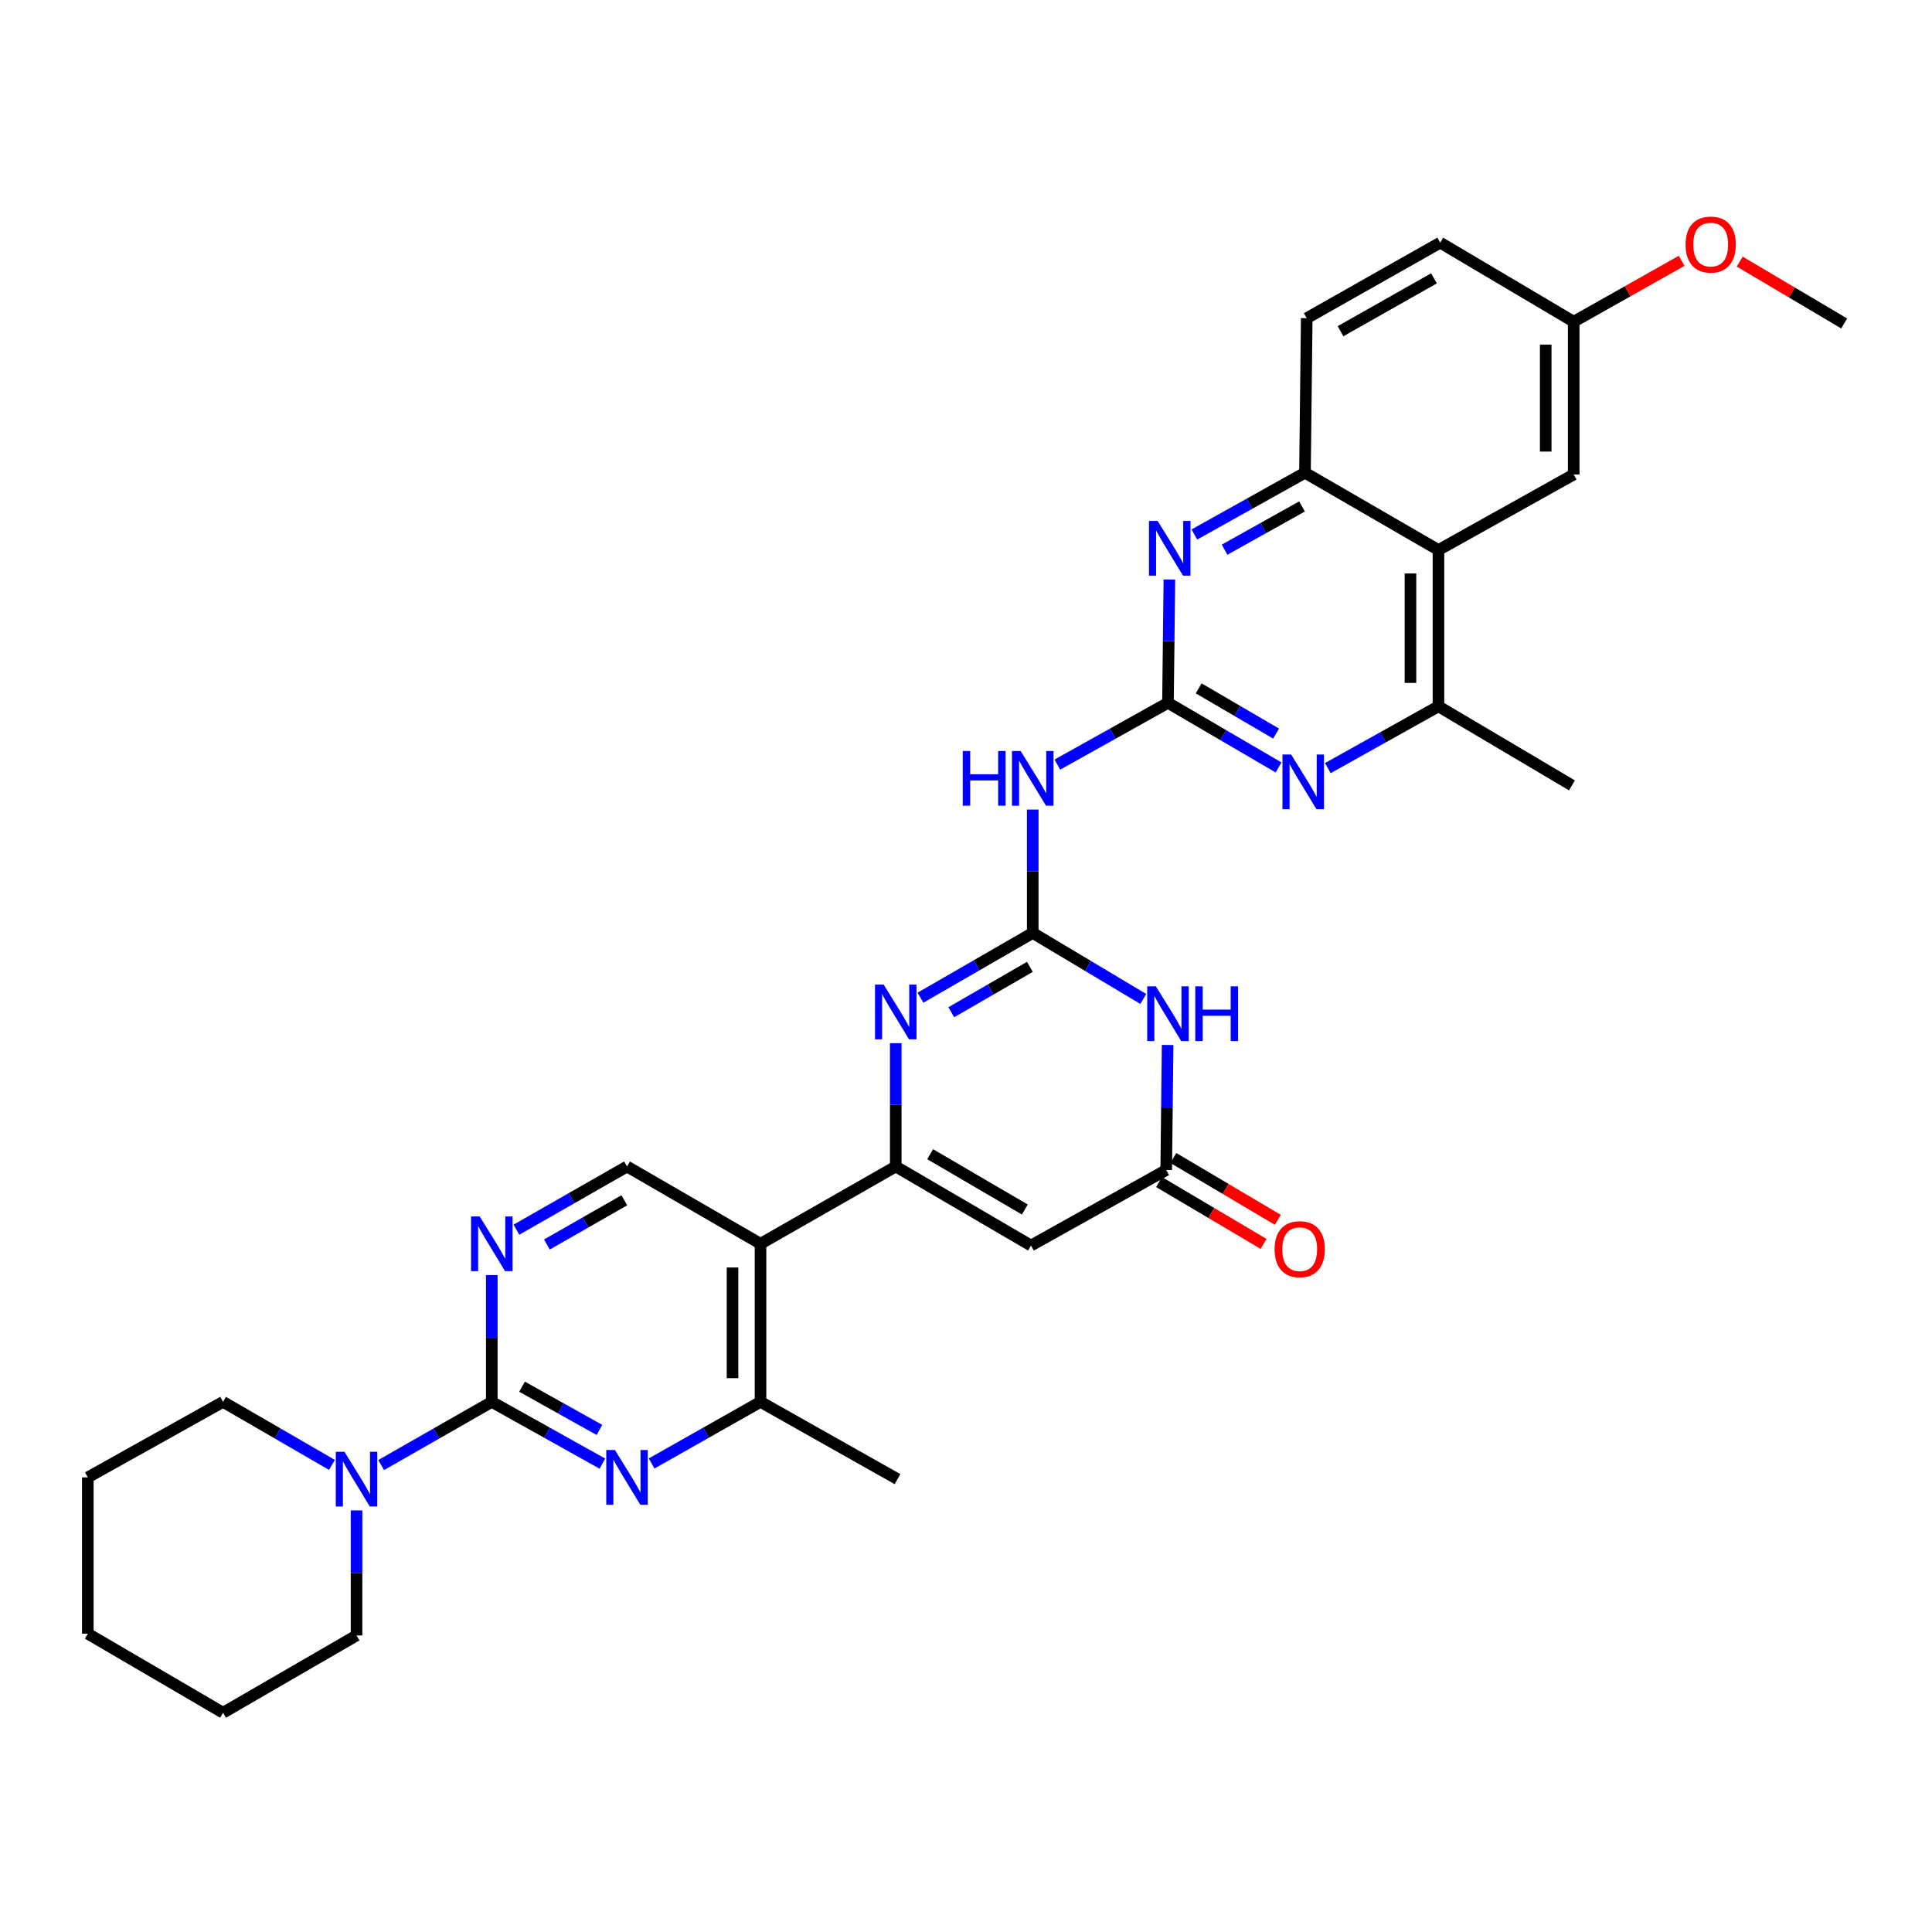 <?xml version='1.0' encoding='iso-8859-1'?>
<svg version='1.1' baseProfile='full'
              xmlns='http://www.w3.org/2000/svg'
                      xmlns:rdkit='http://www.rdkit.org/xml'
                      xmlns:xlink='http://www.w3.org/1999/xlink'
                  xml:space='preserve'
width='1000px' height='1000px' viewBox='0 0 1000 1000'>
<!-- END OF HEADER -->
<rect style='opacity:1.0;fill:#FFFFFF;stroke:none' width='1000' height='1000' x='0' y='0'> </rect>
<path class='bond-0' d='M 534.542,482.876 L 505.484,499.642' style='fill:none;fill-rule:evenodd;stroke:#000000;stroke-width:6px;stroke-linecap:butt;stroke-linejoin:miter;stroke-opacity:1' />
<path class='bond-0' d='M 505.484,499.642 L 476.426,516.407' style='fill:none;fill-rule:evenodd;stroke:#0000FF;stroke-width:6px;stroke-linecap:butt;stroke-linejoin:miter;stroke-opacity:1' />
<path class='bond-0' d='M 533.064,500.454 L 512.723,512.189' style='fill:none;fill-rule:evenodd;stroke:#000000;stroke-width:6px;stroke-linecap:butt;stroke-linejoin:miter;stroke-opacity:1' />
<path class='bond-0' d='M 512.723,512.189 L 492.383,523.925' style='fill:none;fill-rule:evenodd;stroke:#0000FF;stroke-width:6px;stroke-linecap:butt;stroke-linejoin:miter;stroke-opacity:1' />
<path class='bond-1' d='M 534.542,482.876 L 563.153,499.968' style='fill:none;fill-rule:evenodd;stroke:#000000;stroke-width:6px;stroke-linecap:butt;stroke-linejoin:miter;stroke-opacity:1' />
<path class='bond-1' d='M 563.153,499.968 L 591.764,517.06' style='fill:none;fill-rule:evenodd;stroke:#0000FF;stroke-width:6px;stroke-linecap:butt;stroke-linejoin:miter;stroke-opacity:1' />
<path class='bond-2' d='M 534.542,482.876 L 534.542,450.954' style='fill:none;fill-rule:evenodd;stroke:#000000;stroke-width:6px;stroke-linecap:butt;stroke-linejoin:miter;stroke-opacity:1' />
<path class='bond-2' d='M 534.542,450.954 L 534.542,419.032' style='fill:none;fill-rule:evenodd;stroke:#0000FF;stroke-width:6px;stroke-linecap:butt;stroke-linejoin:miter;stroke-opacity:1' />
<path class='bond-3' d='M 463.64,603.78 L 463.64,571.862' style='fill:none;fill-rule:evenodd;stroke:#000000;stroke-width:6px;stroke-linecap:butt;stroke-linejoin:miter;stroke-opacity:1' />
<path class='bond-3' d='M 463.64,571.862 L 463.64,539.944' style='fill:none;fill-rule:evenodd;stroke:#0000FF;stroke-width:6px;stroke-linecap:butt;stroke-linejoin:miter;stroke-opacity:1' />
<path class='bond-4' d='M 463.64,603.78 L 393.639,643.778' style='fill:none;fill-rule:evenodd;stroke:#000000;stroke-width:6px;stroke-linecap:butt;stroke-linejoin:miter;stroke-opacity:1' />
<path class='bond-5' d='M 463.64,603.78 L 533.64,644.688' style='fill:none;fill-rule:evenodd;stroke:#000000;stroke-width:6px;stroke-linecap:butt;stroke-linejoin:miter;stroke-opacity:1' />
<path class='bond-5' d='M 481.449,597.409 L 530.449,626.044' style='fill:none;fill-rule:evenodd;stroke:#000000;stroke-width:6px;stroke-linecap:butt;stroke-linejoin:miter;stroke-opacity:1' />
<path class='bond-6' d='M 604.542,363.784 L 575.914,379.77' style='fill:none;fill-rule:evenodd;stroke:#000000;stroke-width:6px;stroke-linecap:butt;stroke-linejoin:miter;stroke-opacity:1' />
<path class='bond-6' d='M 575.914,379.77 L 547.286,395.756' style='fill:none;fill-rule:evenodd;stroke:#0000FF;stroke-width:6px;stroke-linecap:butt;stroke-linejoin:miter;stroke-opacity:1' />
<path class='bond-7' d='M 604.542,363.784 L 633.159,380.507' style='fill:none;fill-rule:evenodd;stroke:#000000;stroke-width:6px;stroke-linecap:butt;stroke-linejoin:miter;stroke-opacity:1' />
<path class='bond-7' d='M 633.159,380.507 L 661.776,397.23' style='fill:none;fill-rule:evenodd;stroke:#0000FF;stroke-width:6px;stroke-linecap:butt;stroke-linejoin:miter;stroke-opacity:1' />
<path class='bond-7' d='M 620.436,356.293 L 640.468,368' style='fill:none;fill-rule:evenodd;stroke:#000000;stroke-width:6px;stroke-linecap:butt;stroke-linejoin:miter;stroke-opacity:1' />
<path class='bond-7' d='M 640.468,368 L 660.5,379.706' style='fill:none;fill-rule:evenodd;stroke:#0000FF;stroke-width:6px;stroke-linecap:butt;stroke-linejoin:miter;stroke-opacity:1' />
<path class='bond-8' d='M 604.542,363.784 L 604.905,331.862' style='fill:none;fill-rule:evenodd;stroke:#000000;stroke-width:6px;stroke-linecap:butt;stroke-linejoin:miter;stroke-opacity:1' />
<path class='bond-8' d='M 604.905,331.862 L 605.268,299.94' style='fill:none;fill-rule:evenodd;stroke:#0000FF;stroke-width:6px;stroke-linecap:butt;stroke-linejoin:miter;stroke-opacity:1' />
<path class='bond-9' d='M 604.36,540.876 L 603.997,573.237' style='fill:none;fill-rule:evenodd;stroke:#0000FF;stroke-width:6px;stroke-linecap:butt;stroke-linejoin:miter;stroke-opacity:1' />
<path class='bond-9' d='M 603.997,573.237 L 603.633,605.599' style='fill:none;fill-rule:evenodd;stroke:#000000;stroke-width:6px;stroke-linecap:butt;stroke-linejoin:miter;stroke-opacity:1' />
<path class='bond-10' d='M 254.547,725.601 L 254.547,692.792' style='fill:none;fill-rule:evenodd;stroke:#000000;stroke-width:6px;stroke-linecap:butt;stroke-linejoin:miter;stroke-opacity:1' />
<path class='bond-10' d='M 254.547,692.792 L 254.547,659.984' style='fill:none;fill-rule:evenodd;stroke:#0000FF;stroke-width:6px;stroke-linecap:butt;stroke-linejoin:miter;stroke-opacity:1' />
<path class='bond-11' d='M 254.547,725.601 L 225.925,741.956' style='fill:none;fill-rule:evenodd;stroke:#000000;stroke-width:6px;stroke-linecap:butt;stroke-linejoin:miter;stroke-opacity:1' />
<path class='bond-11' d='M 225.925,741.956 L 197.302,758.311' style='fill:none;fill-rule:evenodd;stroke:#0000FF;stroke-width:6px;stroke-linecap:butt;stroke-linejoin:miter;stroke-opacity:1' />
<path class='bond-12' d='M 254.547,725.601 L 283.175,741.587' style='fill:none;fill-rule:evenodd;stroke:#000000;stroke-width:6px;stroke-linecap:butt;stroke-linejoin:miter;stroke-opacity:1' />
<path class='bond-12' d='M 283.175,741.587 L 311.803,757.573' style='fill:none;fill-rule:evenodd;stroke:#0000FF;stroke-width:6px;stroke-linecap:butt;stroke-linejoin:miter;stroke-opacity:1' />
<path class='bond-12' d='M 270.198,717.749 L 290.238,728.939' style='fill:none;fill-rule:evenodd;stroke:#000000;stroke-width:6px;stroke-linecap:butt;stroke-linejoin:miter;stroke-opacity:1' />
<path class='bond-12' d='M 290.238,728.939 L 310.278,740.13' style='fill:none;fill-rule:evenodd;stroke:#0000FF;stroke-width:6px;stroke-linecap:butt;stroke-linejoin:miter;stroke-opacity:1' />
<path class='bond-13' d='M 533.64,644.688 L 603.633,605.599' style='fill:none;fill-rule:evenodd;stroke:#000000;stroke-width:6px;stroke-linecap:butt;stroke-linejoin:miter;stroke-opacity:1' />
<path class='bond-14' d='M 393.639,643.778 L 393.639,725.601' style='fill:none;fill-rule:evenodd;stroke:#000000;stroke-width:6px;stroke-linecap:butt;stroke-linejoin:miter;stroke-opacity:1' />
<path class='bond-14' d='M 379.153,656.052 L 379.153,713.328' style='fill:none;fill-rule:evenodd;stroke:#000000;stroke-width:6px;stroke-linecap:butt;stroke-linejoin:miter;stroke-opacity:1' />
<path class='bond-15' d='M 393.639,643.778 L 324.548,603.78' style='fill:none;fill-rule:evenodd;stroke:#000000;stroke-width:6px;stroke-linecap:butt;stroke-linejoin:miter;stroke-opacity:1' />
<path class='bond-16' d='M 337.272,757.491 L 365.456,741.546' style='fill:none;fill-rule:evenodd;stroke:#0000FF;stroke-width:6px;stroke-linecap:butt;stroke-linejoin:miter;stroke-opacity:1' />
<path class='bond-16' d='M 365.456,741.546 L 393.639,725.601' style='fill:none;fill-rule:evenodd;stroke:#000000;stroke-width:6px;stroke-linecap:butt;stroke-linejoin:miter;stroke-opacity:1' />
<path class='bond-17' d='M 599.943,611.831 L 626.985,627.842' style='fill:none;fill-rule:evenodd;stroke:#000000;stroke-width:6px;stroke-linecap:butt;stroke-linejoin:miter;stroke-opacity:1' />
<path class='bond-17' d='M 626.985,627.842 L 654.027,643.853' style='fill:none;fill-rule:evenodd;stroke:#FF0000;stroke-width:6px;stroke-linecap:butt;stroke-linejoin:miter;stroke-opacity:1' />
<path class='bond-17' d='M 607.323,599.366 L 634.365,615.377' style='fill:none;fill-rule:evenodd;stroke:#000000;stroke-width:6px;stroke-linecap:butt;stroke-linejoin:miter;stroke-opacity:1' />
<path class='bond-17' d='M 634.365,615.377 L 661.407,631.388' style='fill:none;fill-rule:evenodd;stroke:#FF0000;stroke-width:6px;stroke-linecap:butt;stroke-linejoin:miter;stroke-opacity:1' />
<path class='bond-18' d='M 687.287,397.575 L 715.915,381.588' style='fill:none;fill-rule:evenodd;stroke:#0000FF;stroke-width:6px;stroke-linecap:butt;stroke-linejoin:miter;stroke-opacity:1' />
<path class='bond-18' d='M 715.915,381.588 L 744.544,365.602' style='fill:none;fill-rule:evenodd;stroke:#000000;stroke-width:6px;stroke-linecap:butt;stroke-linejoin:miter;stroke-opacity:1' />
<path class='bond-19' d='M 618.196,276.663 L 646.824,260.677' style='fill:none;fill-rule:evenodd;stroke:#0000FF;stroke-width:6px;stroke-linecap:butt;stroke-linejoin:miter;stroke-opacity:1' />
<path class='bond-19' d='M 646.824,260.677 L 675.452,244.691' style='fill:none;fill-rule:evenodd;stroke:#000000;stroke-width:6px;stroke-linecap:butt;stroke-linejoin:miter;stroke-opacity:1' />
<path class='bond-19' d='M 633.847,284.515 L 653.887,273.325' style='fill:none;fill-rule:evenodd;stroke:#0000FF;stroke-width:6px;stroke-linecap:butt;stroke-linejoin:miter;stroke-opacity:1' />
<path class='bond-19' d='M 653.887,273.325 L 673.926,262.134' style='fill:none;fill-rule:evenodd;stroke:#000000;stroke-width:6px;stroke-linecap:butt;stroke-linejoin:miter;stroke-opacity:1' />
<path class='bond-20' d='M 744.544,284.689 L 675.452,244.691' style='fill:none;fill-rule:evenodd;stroke:#000000;stroke-width:6px;stroke-linecap:butt;stroke-linejoin:miter;stroke-opacity:1' />
<path class='bond-21' d='M 744.544,284.689 L 814.544,245.6' style='fill:none;fill-rule:evenodd;stroke:#000000;stroke-width:6px;stroke-linecap:butt;stroke-linejoin:miter;stroke-opacity:1' />
<path class='bond-22' d='M 744.544,284.689 L 744.544,365.602' style='fill:none;fill-rule:evenodd;stroke:#000000;stroke-width:6px;stroke-linecap:butt;stroke-linejoin:miter;stroke-opacity:1' />
<path class='bond-22' d='M 730.057,296.826 L 730.057,353.465' style='fill:none;fill-rule:evenodd;stroke:#000000;stroke-width:6px;stroke-linecap:butt;stroke-linejoin:miter;stroke-opacity:1' />
<path class='bond-23' d='M 267.303,636.49 L 295.925,620.135' style='fill:none;fill-rule:evenodd;stroke:#0000FF;stroke-width:6px;stroke-linecap:butt;stroke-linejoin:miter;stroke-opacity:1' />
<path class='bond-23' d='M 295.925,620.135 L 324.548,603.78' style='fill:none;fill-rule:evenodd;stroke:#000000;stroke-width:6px;stroke-linecap:butt;stroke-linejoin:miter;stroke-opacity:1' />
<path class='bond-23' d='M 283.076,644.161 L 303.112,632.713' style='fill:none;fill-rule:evenodd;stroke:#0000FF;stroke-width:6px;stroke-linecap:butt;stroke-linejoin:miter;stroke-opacity:1' />
<path class='bond-23' d='M 303.112,632.713 L 323.148,621.264' style='fill:none;fill-rule:evenodd;stroke:#000000;stroke-width:6px;stroke-linecap:butt;stroke-linejoin:miter;stroke-opacity:1' />
<path class='bond-24' d='M 393.639,725.601 L 464.549,765.599' style='fill:none;fill-rule:evenodd;stroke:#000000;stroke-width:6px;stroke-linecap:butt;stroke-linejoin:miter;stroke-opacity:1' />
<path class='bond-25' d='M 171.811,758.226 L 143.633,741.914' style='fill:none;fill-rule:evenodd;stroke:#0000FF;stroke-width:6px;stroke-linecap:butt;stroke-linejoin:miter;stroke-opacity:1' />
<path class='bond-25' d='M 143.633,741.914 L 115.455,725.601' style='fill:none;fill-rule:evenodd;stroke:#000000;stroke-width:6px;stroke-linecap:butt;stroke-linejoin:miter;stroke-opacity:1' />
<path class='bond-26' d='M 184.546,781.782 L 184.546,814.143' style='fill:none;fill-rule:evenodd;stroke:#0000FF;stroke-width:6px;stroke-linecap:butt;stroke-linejoin:miter;stroke-opacity:1' />
<path class='bond-26' d='M 184.546,814.143 L 184.546,846.505' style='fill:none;fill-rule:evenodd;stroke:#000000;stroke-width:6px;stroke-linecap:butt;stroke-linejoin:miter;stroke-opacity:1' />
<path class='bond-27' d='M 744.544,365.602 L 813.635,406.51' style='fill:none;fill-rule:evenodd;stroke:#000000;stroke-width:6px;stroke-linecap:butt;stroke-linejoin:miter;stroke-opacity:1' />
<path class='bond-28' d='M 675.452,244.691 L 676.362,164.695' style='fill:none;fill-rule:evenodd;stroke:#000000;stroke-width:6px;stroke-linecap:butt;stroke-linejoin:miter;stroke-opacity:1' />
<path class='bond-29' d='M 814.544,245.6 L 814.544,166.513' style='fill:none;fill-rule:evenodd;stroke:#000000;stroke-width:6px;stroke-linecap:butt;stroke-linejoin:miter;stroke-opacity:1' />
<path class='bond-29' d='M 800.058,233.737 L 800.058,178.376' style='fill:none;fill-rule:evenodd;stroke:#000000;stroke-width:6px;stroke-linecap:butt;stroke-linejoin:miter;stroke-opacity:1' />
<path class='bond-30' d='M 676.362,164.695 L 745.453,125.598' style='fill:none;fill-rule:evenodd;stroke:#000000;stroke-width:6px;stroke-linecap:butt;stroke-linejoin:miter;stroke-opacity:1' />
<path class='bond-30' d='M 693.86,171.438 L 742.224,144.07' style='fill:none;fill-rule:evenodd;stroke:#000000;stroke-width:6px;stroke-linecap:butt;stroke-linejoin:miter;stroke-opacity:1' />
<path class='bond-31' d='M 814.544,166.513 L 745.453,125.598' style='fill:none;fill-rule:evenodd;stroke:#000000;stroke-width:6px;stroke-linecap:butt;stroke-linejoin:miter;stroke-opacity:1' />
<path class='bond-32' d='M 814.544,166.513 L 842.481,150.752' style='fill:none;fill-rule:evenodd;stroke:#000000;stroke-width:6px;stroke-linecap:butt;stroke-linejoin:miter;stroke-opacity:1' />
<path class='bond-32' d='M 842.481,150.752 L 870.419,134.99' style='fill:none;fill-rule:evenodd;stroke:#FF0000;stroke-width:6px;stroke-linecap:butt;stroke-linejoin:miter;stroke-opacity:1' />
<path class='bond-33' d='M 115.455,725.601 L 45.455,764.69' style='fill:none;fill-rule:evenodd;stroke:#000000;stroke-width:6px;stroke-linecap:butt;stroke-linejoin:miter;stroke-opacity:1' />
<path class='bond-34' d='M 184.546,846.505 L 115.455,886.511' style='fill:none;fill-rule:evenodd;stroke:#000000;stroke-width:6px;stroke-linecap:butt;stroke-linejoin:miter;stroke-opacity:1' />
<path class='bond-35' d='M 900.462,135.395 L 927.504,151.409' style='fill:none;fill-rule:evenodd;stroke:#FF0000;stroke-width:6px;stroke-linecap:butt;stroke-linejoin:miter;stroke-opacity:1' />
<path class='bond-35' d='M 927.504,151.409 L 954.545,167.423' style='fill:none;fill-rule:evenodd;stroke:#000000;stroke-width:6px;stroke-linecap:butt;stroke-linejoin:miter;stroke-opacity:1' />
<path class='bond-36' d='M 45.455,764.69 L 45.455,845.595' style='fill:none;fill-rule:evenodd;stroke:#000000;stroke-width:6px;stroke-linecap:butt;stroke-linejoin:miter;stroke-opacity:1' />
<path class='bond-37' d='M 115.455,886.511 L 45.455,845.595' style='fill:none;fill-rule:evenodd;stroke:#000000;stroke-width:6px;stroke-linecap:butt;stroke-linejoin:miter;stroke-opacity:1' />
<path  class='atom-2' d='M 457.38 509.624
L 466.66 524.624
Q 467.58 526.104, 469.06 528.784
Q 470.54 531.464, 470.62 531.624
L 470.62 509.624
L 474.38 509.624
L 474.38 537.944
L 470.5 537.944
L 460.54 521.544
Q 459.38 519.624, 458.14 517.424
Q 456.94 515.224, 456.58 514.544
L 456.58 537.944
L 452.9 537.944
L 452.9 509.624
L 457.38 509.624
' fill='#0000FF'/>
<path  class='atom-4' d='M 598.282 510.533
L 607.562 525.533
Q 608.482 527.013, 609.962 529.693
Q 611.442 532.373, 611.522 532.533
L 611.522 510.533
L 615.282 510.533
L 615.282 538.853
L 611.402 538.853
L 601.442 522.453
Q 600.282 520.533, 599.042 518.333
Q 597.842 516.133, 597.482 515.453
L 597.482 538.853
L 593.802 538.853
L 593.802 510.533
L 598.282 510.533
' fill='#0000FF'/>
<path  class='atom-4' d='M 618.682 510.533
L 622.522 510.533
L 622.522 522.573
L 637.002 522.573
L 637.002 510.533
L 640.842 510.533
L 640.842 538.853
L 637.002 538.853
L 637.002 525.773
L 622.522 525.773
L 622.522 538.853
L 618.682 538.853
L 618.682 510.533
' fill='#0000FF'/>
<path  class='atom-8' d='M 318.288 750.53
L 327.568 765.53
Q 328.488 767.01, 329.968 769.69
Q 331.448 772.37, 331.528 772.53
L 331.528 750.53
L 335.288 750.53
L 335.288 778.85
L 331.408 778.85
L 321.448 762.45
Q 320.288 760.53, 319.048 758.33
Q 317.848 756.13, 317.488 755.45
L 317.488 778.85
L 313.808 778.85
L 313.808 750.53
L 318.288 750.53
' fill='#0000FF'/>
<path  class='atom-9' d='M 498.322 388.712
L 502.162 388.712
L 502.162 400.752
L 516.642 400.752
L 516.642 388.712
L 520.482 388.712
L 520.482 417.032
L 516.642 417.032
L 516.642 403.952
L 502.162 403.952
L 502.162 417.032
L 498.322 417.032
L 498.322 388.712
' fill='#0000FF'/>
<path  class='atom-9' d='M 528.282 388.712
L 537.562 403.712
Q 538.482 405.192, 539.962 407.872
Q 541.442 410.552, 541.522 410.712
L 541.522 388.712
L 545.282 388.712
L 545.282 417.032
L 541.402 417.032
L 531.442 400.632
Q 530.282 398.712, 529.042 396.512
Q 527.842 394.312, 527.482 393.632
L 527.482 417.032
L 523.802 417.032
L 523.802 388.712
L 528.282 388.712
' fill='#0000FF'/>
<path  class='atom-11' d='M 668.283 390.531
L 677.563 405.531
Q 678.483 407.011, 679.963 409.691
Q 681.443 412.371, 681.523 412.531
L 681.523 390.531
L 685.283 390.531
L 685.283 418.851
L 681.403 418.851
L 671.443 402.451
Q 670.283 400.531, 669.043 398.331
Q 667.843 396.131, 667.483 395.451
L 667.483 418.851
L 663.803 418.851
L 663.803 390.531
L 668.283 390.531
' fill='#0000FF'/>
<path  class='atom-12' d='M 599.192 269.619
L 608.472 284.619
Q 609.392 286.099, 610.872 288.779
Q 612.352 291.459, 612.432 291.619
L 612.432 269.619
L 616.192 269.619
L 616.192 297.939
L 612.312 297.939
L 602.352 281.539
Q 601.192 279.619, 599.952 277.419
Q 598.752 275.219, 598.392 274.539
L 598.392 297.939
L 594.712 297.939
L 594.712 269.619
L 599.192 269.619
' fill='#0000FF'/>
<path  class='atom-14' d='M 248.287 629.618
L 257.567 644.618
Q 258.487 646.098, 259.967 648.778
Q 261.447 651.458, 261.527 651.618
L 261.527 629.618
L 265.287 629.618
L 265.287 657.938
L 261.407 657.938
L 251.447 641.538
Q 250.287 639.618, 249.047 637.418
Q 247.847 635.218, 247.487 634.538
L 247.487 657.938
L 243.807 657.938
L 243.807 629.618
L 248.287 629.618
' fill='#0000FF'/>
<path  class='atom-16' d='M 178.286 751.439
L 187.566 766.439
Q 188.486 767.919, 189.966 770.599
Q 191.446 773.279, 191.526 773.439
L 191.526 751.439
L 195.286 751.439
L 195.286 779.759
L 191.406 779.759
L 181.446 763.359
Q 180.286 761.439, 179.046 759.239
Q 177.846 757.039, 177.486 756.359
L 177.486 779.759
L 173.806 779.759
L 173.806 751.439
L 178.286 751.439
' fill='#0000FF'/>
<path  class='atom-21' d='M 659.724 646.586
Q 659.724 639.786, 663.084 635.986
Q 666.444 632.186, 672.724 632.186
Q 679.004 632.186, 682.364 635.986
Q 685.724 639.786, 685.724 646.586
Q 685.724 653.466, 682.324 657.386
Q 678.924 661.266, 672.724 661.266
Q 666.484 661.266, 663.084 657.386
Q 659.724 653.506, 659.724 646.586
M 672.724 658.066
Q 677.044 658.066, 679.364 655.186
Q 681.724 652.266, 681.724 646.586
Q 681.724 641.026, 679.364 638.226
Q 677.044 635.386, 672.724 635.386
Q 668.404 635.386, 666.044 638.186
Q 663.724 640.986, 663.724 646.586
Q 663.724 652.306, 666.044 655.186
Q 668.404 658.066, 672.724 658.066
' fill='#FF0000'/>
<path  class='atom-27' d='M 872.454 126.587
Q 872.454 119.787, 875.814 115.987
Q 879.174 112.187, 885.454 112.187
Q 891.734 112.187, 895.094 115.987
Q 898.454 119.787, 898.454 126.587
Q 898.454 133.467, 895.054 137.387
Q 891.654 141.267, 885.454 141.267
Q 879.214 141.267, 875.814 137.387
Q 872.454 133.507, 872.454 126.587
M 885.454 138.067
Q 889.774 138.067, 892.094 135.187
Q 894.454 132.267, 894.454 126.587
Q 894.454 121.027, 892.094 118.227
Q 889.774 115.387, 885.454 115.387
Q 881.134 115.387, 878.774 118.187
Q 876.454 120.987, 876.454 126.587
Q 876.454 132.307, 878.774 135.187
Q 881.134 138.067, 885.454 138.067
' fill='#FF0000'/>
</svg>

